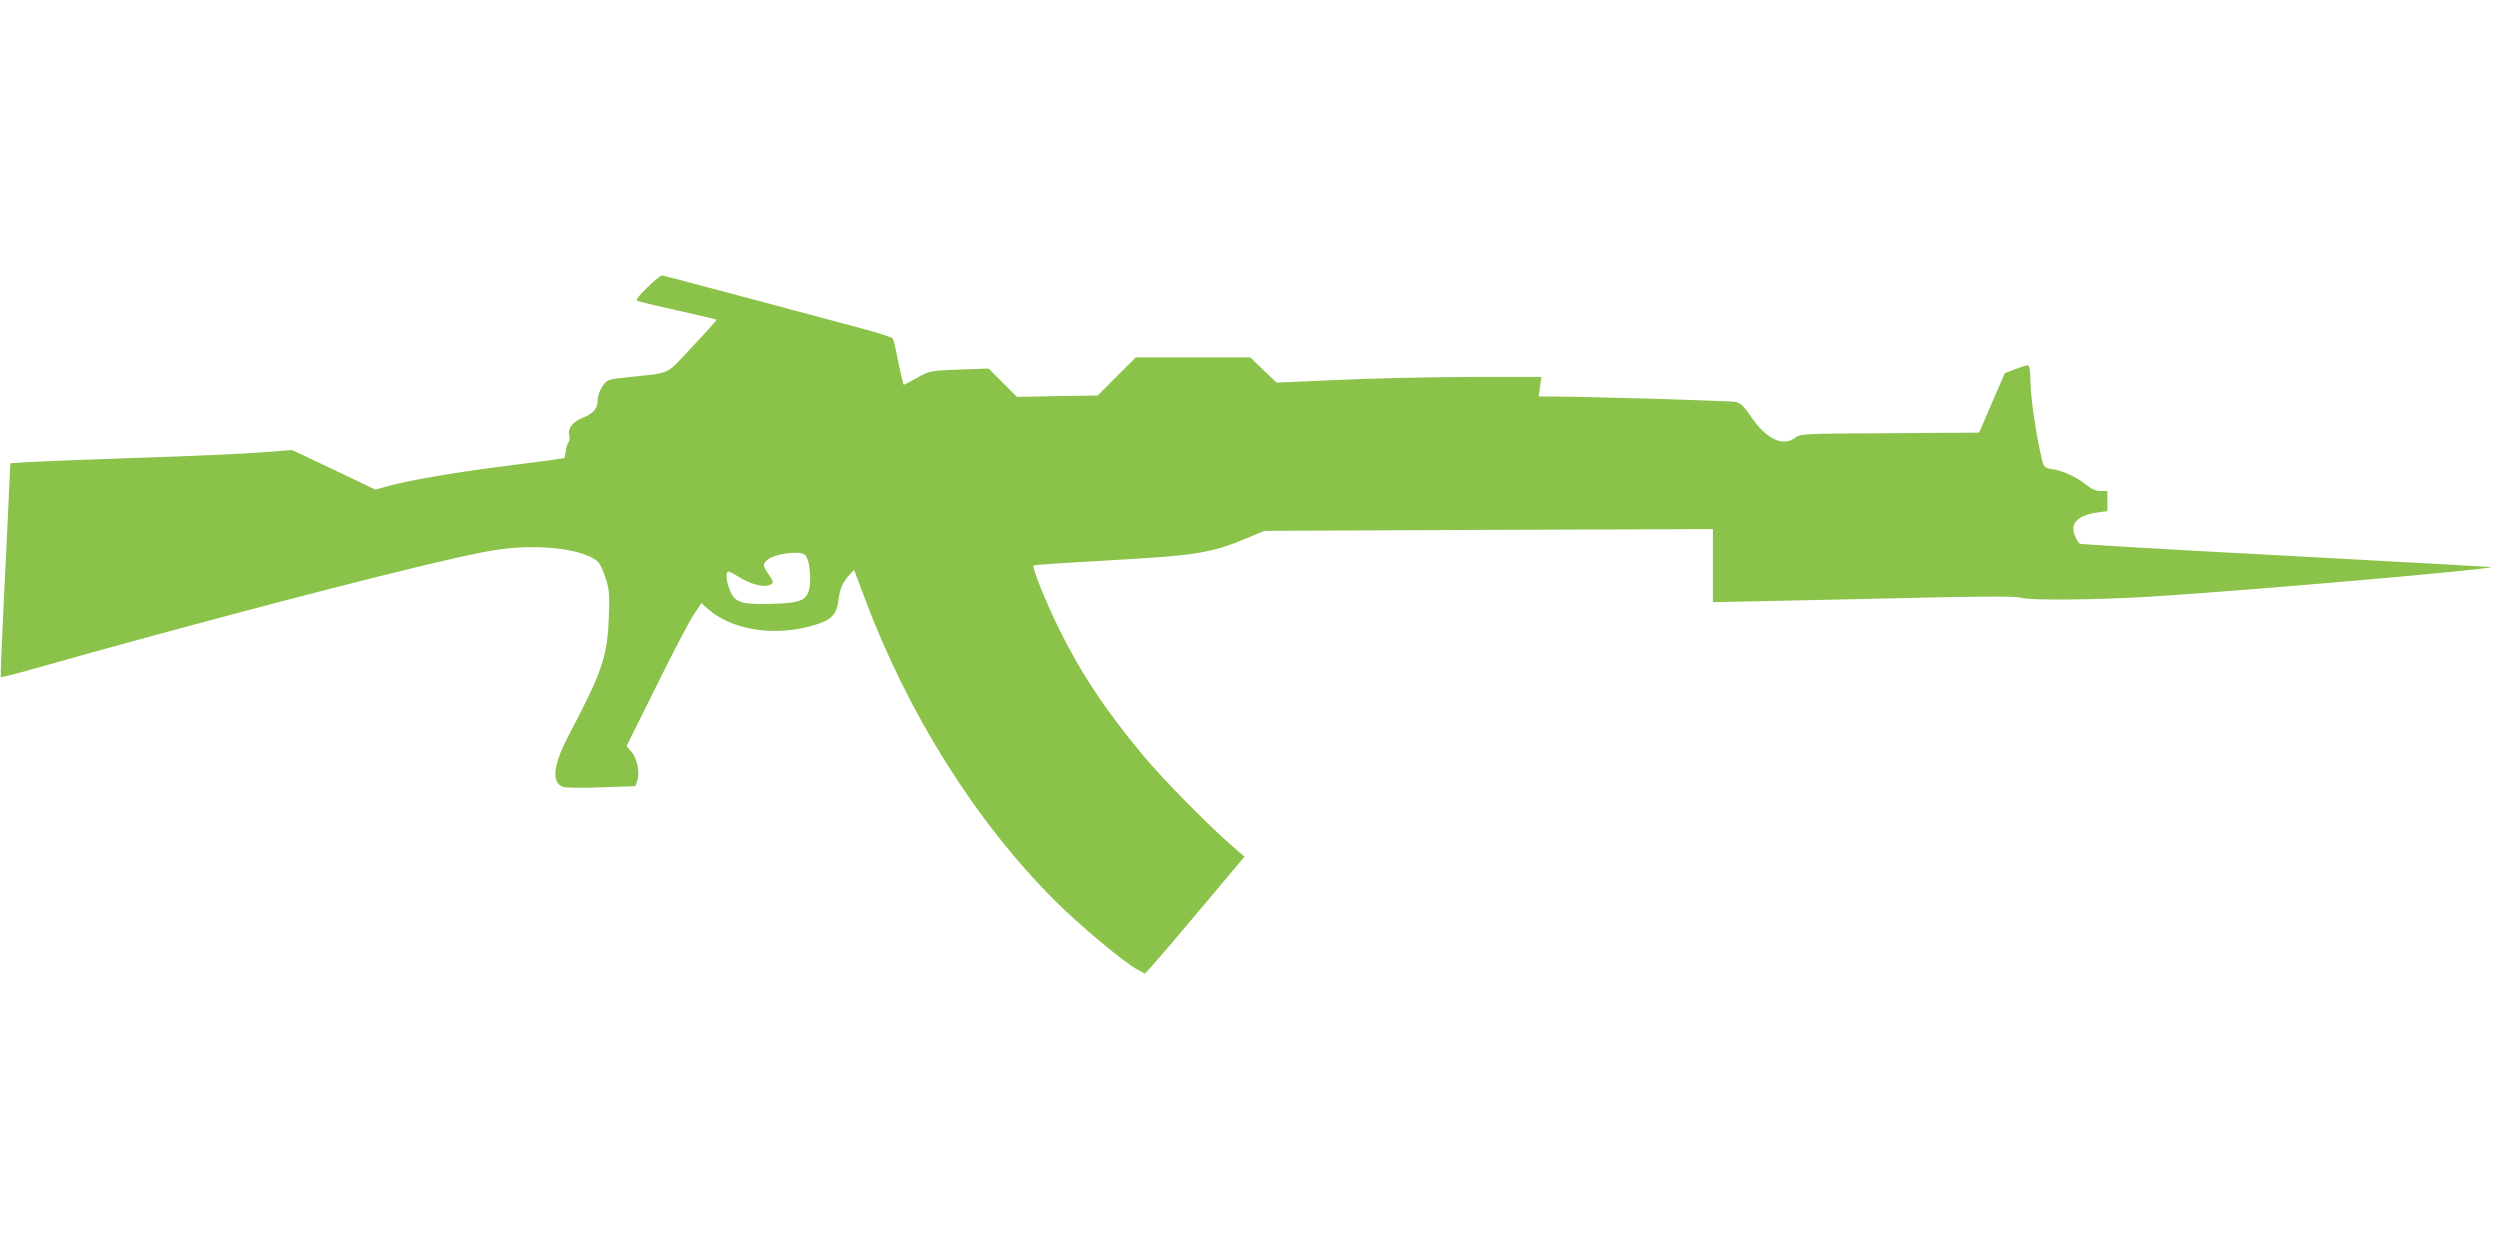 <?xml version="1.0" standalone="no"?>
<!DOCTYPE svg PUBLIC "-//W3C//DTD SVG 20010904//EN"
 "http://www.w3.org/TR/2001/REC-SVG-20010904/DTD/svg10.dtd">
<svg version="1.0" xmlns="http://www.w3.org/2000/svg"
 width="1280pt" height="640pt" viewBox="0 0 1280 640"
 preserveAspectRatio="xMidYMid meet">
<g transform="translate(0,640) scale(0.1,-0.1)"
fill="#8bc34a" stroke="none">
<path d="M3314 4928 c-44 -42 -60 -64 -52 -68 7 -4 101 -26 208 -50 107 -24
197 -45 199 -47 2 -1 -53 -63 -122 -136 -143 -152 -105 -134 -330 -158 -108
-12 -108 -12 -133 -48 -14 -21 -24 -50 -24 -72 0 -40 -24 -68 -77 -88 -48 -19
-77 -55 -69 -86 4 -15 2 -33 -3 -39 -6 -7 -12 -27 -14 -44 -2 -18 -6 -34 -8
-37 -3 -2 -117 -18 -254 -35 -267 -32 -538 -78 -646 -108 l-67 -19 -213 102
-214 101 -155 -12 c-85 -7 -371 -20 -635 -28 -264 -9 -519 -19 -566 -22 l-86
-6 -7 -147 c-3 -81 -15 -327 -26 -546 -11 -219 -18 -400 -16 -402 2 -2 75 16
162 41 818 231 1757 477 2179 572 153 34 240 48 320 51 179 9 339 -21 397 -74
10 -9 28 -48 40 -86 18 -60 20 -86 15 -200 -7 -199 -35 -279 -206 -603 -79
-151 -89 -240 -29 -263 13 -5 101 -6 197 -2 l174 6 10 28 c14 42 -1 113 -29
147 l-26 30 150 302 c82 167 168 331 191 366 l42 64 35 -31 c116 -102 319
-138 509 -91 120 31 148 55 159 143 6 53 23 90 57 126 l22 23 53 -141 c221
-593 570 -1148 974 -1551 126 -127 358 -320 425 -355 l37 -20 50 55 c27 30
142 165 255 300 l205 244 -58 50 c-118 101 -358 344 -462 469 -194 233 -322
427 -432 652 -70 143 -137 311 -128 320 2 3 169 14 369 25 472 26 543 37 748
125 l64 27 1149 5 1148 4 0 -187 0 -187 343 7 c188 4 536 11 773 17 294 6 440
6 458 -1 40 -15 383 -12 666 5 482 30 1775 142 1744 152 -5 1 -479 27 -1052
58 -574 30 -1048 58 -1054 61 -5 4 -16 21 -24 40 -27 64 13 106 114 120 l52 7
0 51 0 52 -35 0 c-24 0 -47 10 -75 33 -49 39 -115 70 -173 79 -40 7 -43 10
-53 53 -27 109 -57 311 -58 391 -1 62 -5 88 -13 88 -7 0 -36 -9 -65 -20 l-53
-20 -66 -152 -66 -153 -457 -3 c-440 -2 -459 -3 -483 -22 -64 -50 -151 -8
-230 110 -34 51 -51 66 -76 72 -28 6 -780 28 -948 28 l-61 0 7 50 7 50 -359 0
c-197 0 -502 -7 -678 -15 l-319 -14 -67 64 -67 65 -293 0 -294 0 -97 -97 -98
-98 -207 -3 -206 -4 -73 73 -72 72 -151 -5 c-150 -6 -150 -6 -215 -42 -35 -20
-66 -36 -69 -36 -2 0 -14 51 -27 114 -12 62 -25 118 -29 123 -3 6 -82 31 -176
56 -93 25 -356 95 -584 156 -227 61 -418 111 -423 111 -5 0 -39 -28 -74 -62z
m805 -1367 c29 -18 40 -155 16 -201 -20 -39 -59 -49 -200 -52 -143 -3 -173 8
-199 72 -16 41 -21 82 -10 93 3 3 27 -8 52 -24 69 -44 139 -60 171 -40 12 8
10 16 -12 48 -32 46 -33 55 -9 76 34 30 158 49 191 28z"/>
</g>
</svg>
